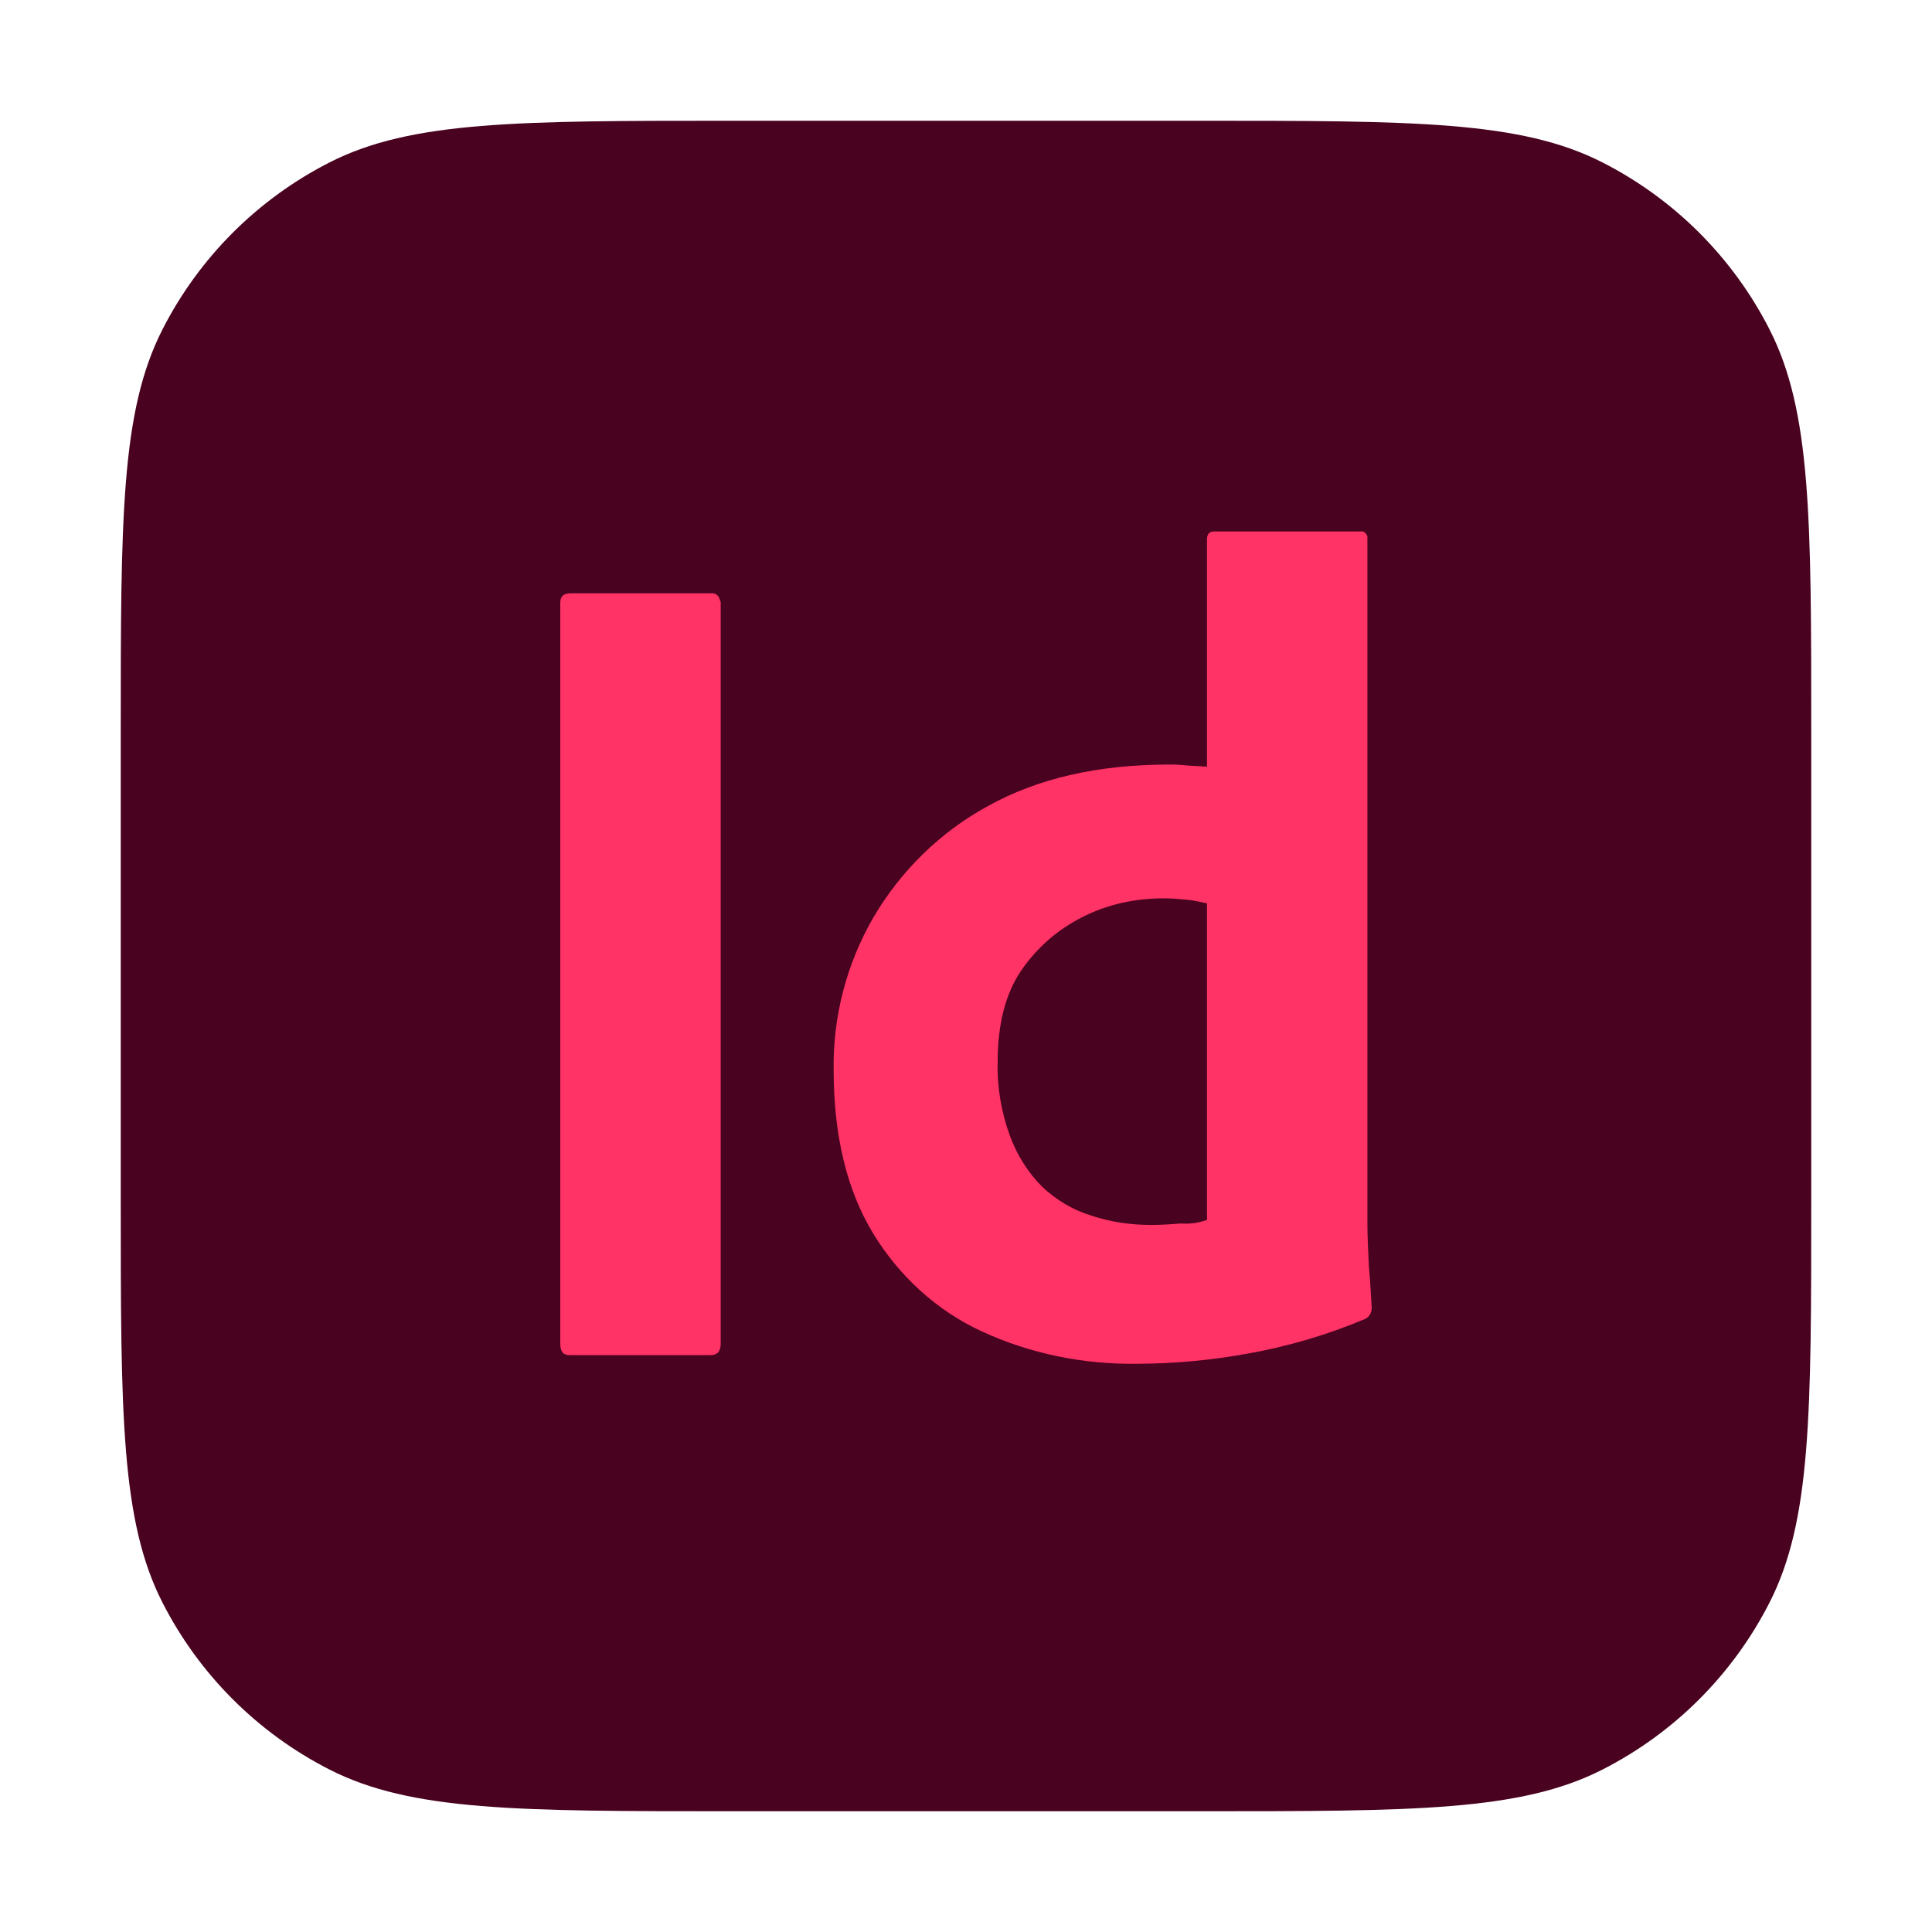 <svg width="800" height="800" viewBox="0 0 800 800" fill="none" xmlns="http://www.w3.org/2000/svg">
<path d="M50 303.332C50 214.658 50 170.321 67.257 136.451C82.437 106.659 106.659 82.437 136.451 67.257C170.321 50 214.658 50 303.332 50H496.667C585.342 50 629.68 50 663.548 67.257C693.34 82.437 717.562 106.659 732.743 136.451C750 170.321 750 214.658 750 303.332V496.667C750 585.342 750 629.68 732.743 663.548C717.562 693.34 693.34 717.562 663.548 732.743C629.68 750 585.342 750 496.667 750H303.332C214.658 750 170.321 750 136.451 732.743C106.659 717.562 82.437 693.34 67.257 663.548C50 629.68 50 585.342 50 496.667V303.332Z" fill="#49021F"/>
<path d="M298.426 249.557V556.366C298.426 559.642 296.936 561.132 294.255 561.132H235.872C233.191 561.132 232 559.642 232 556.366V249.557C232 246.876 233.489 245.685 236.17 245.685H294.255C296.043 245.387 297.83 246.579 298.128 248.664C298.426 248.962 298.426 249.259 298.426 249.557Z" fill="#FF3366"/>
<path d="M470.596 564.706C448.553 565.004 426.511 560.536 406.553 551.302C387.787 542.664 372.298 528.366 361.574 510.791C350.553 492.621 345.191 469.983 345.191 442.876C344.894 420.834 350.553 399.089 361.574 380.025C372.894 360.664 389.277 344.579 408.936 333.855C429.787 322.238 454.809 316.579 484.298 316.579C485.787 316.579 487.872 316.579 490.553 316.876C493.234 317.174 496.213 317.174 499.787 317.472V223.345C499.787 221.259 500.681 220.068 502.766 220.068H563.234C564.723 219.77 565.915 220.962 566.213 222.153V222.749V506.323C566.213 511.685 566.511 517.642 566.809 524.196C567.404 530.451 567.702 536.408 568 541.472C568 543.557 567.106 545.345 565.021 546.238C549.532 552.791 533.149 557.557 516.468 560.536C501.574 563.217 486.085 564.706 470.596 564.706ZM499.787 505.132V374.068C497.106 373.472 494.426 372.876 491.745 372.579C488.468 372.281 485.192 371.983 481.915 371.983C470.298 371.983 458.681 374.366 448.255 379.728C438.128 384.791 429.489 392.238 422.936 401.77C416.383 411.302 413.106 424.111 413.106 439.6C412.809 450.025 414.596 460.451 418.17 470.281C421.149 478.323 425.617 485.472 431.574 491.43C437.234 496.791 444.085 500.962 451.83 503.345C459.872 506.025 468.213 507.217 476.553 507.217C481.021 507.217 485.191 506.919 489.064 506.621C492.936 506.919 496.511 506.323 499.787 505.132Z" fill="#FF3366"/>
</svg>
